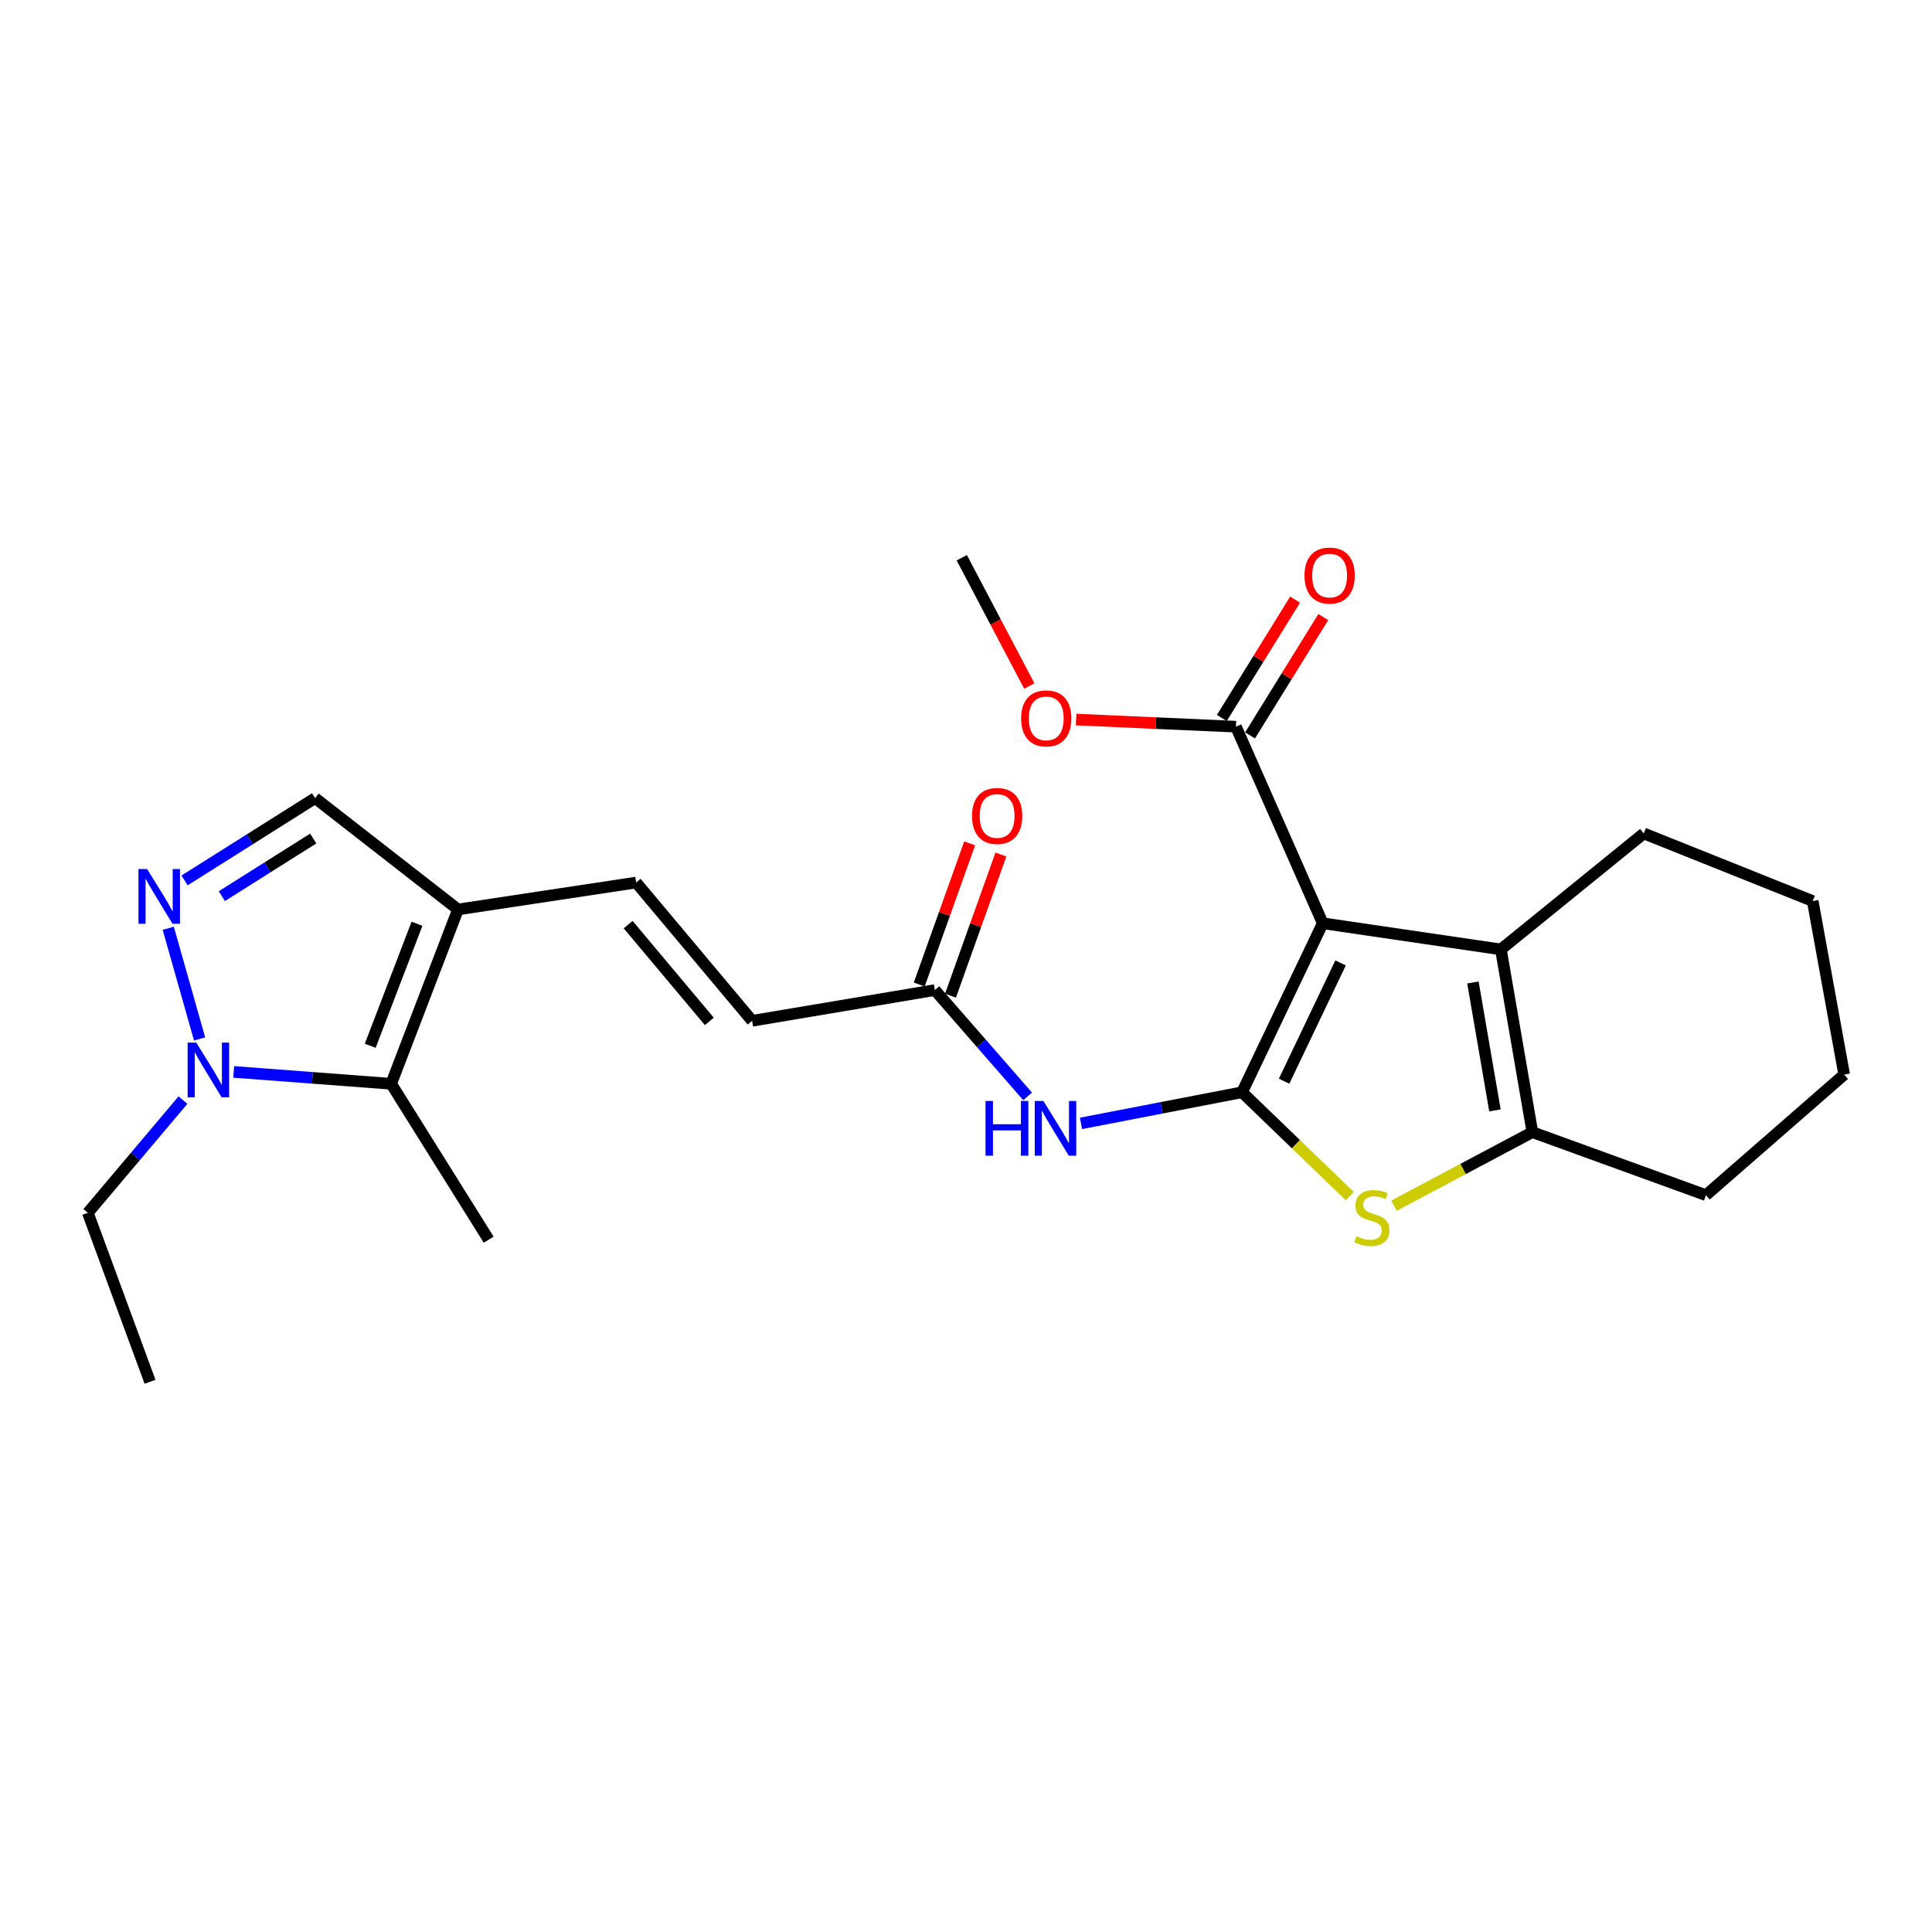 <?xml version='1.0' encoding='iso-8859-1'?>
<svg version='1.1' baseProfile='full'
              xmlns='http://www.w3.org/2000/svg'
                      xmlns:rdkit='http://www.rdkit.org/xml'
                      xmlns:xlink='http://www.w3.org/1999/xlink'
                  xml:space='preserve'
width='1000px' height='1000px' viewBox='0 0 1000 1000'>
<!-- END OF HEADER -->
<rect style='opacity:1.0;fill:#FFFFFF;stroke:none' width='1000' height='1000' x='0' y='0'> </rect>
<path class='bond-0' d='M 642.894,565.35 L 684.65,477.881' style='fill:none;fill-rule:evenodd;stroke:#000000;stroke-width:6px;stroke-linecap:butt;stroke-linejoin:miter;stroke-opacity:1' />
<path class='bond-0' d='M 664.654,559.627 L 693.883,498.398' style='fill:none;fill-rule:evenodd;stroke:#000000;stroke-width:6px;stroke-linecap:butt;stroke-linejoin:miter;stroke-opacity:1' />
<path class='bond-1' d='M 642.894,565.35 L 670.782,592.239' style='fill:none;fill-rule:evenodd;stroke:#000000;stroke-width:6px;stroke-linecap:butt;stroke-linejoin:miter;stroke-opacity:1' />
<path class='bond-1' d='M 670.782,592.239 L 698.669,619.129' style='fill:none;fill-rule:evenodd;stroke:#CCCC00;stroke-width:6px;stroke-linecap:butt;stroke-linejoin:miter;stroke-opacity:1' />
<path class='bond-7' d='M 642.894,565.35 L 601.209,573.408' style='fill:none;fill-rule:evenodd;stroke:#000000;stroke-width:6px;stroke-linecap:butt;stroke-linejoin:miter;stroke-opacity:1' />
<path class='bond-7' d='M 601.209,573.408 L 559.524,581.467' style='fill:none;fill-rule:evenodd;stroke:#0000FF;stroke-width:6px;stroke-linecap:butt;stroke-linejoin:miter;stroke-opacity:1' />
<path class='bond-2' d='M 684.65,477.881 L 776.86,491.417' style='fill:none;fill-rule:evenodd;stroke:#000000;stroke-width:6px;stroke-linecap:butt;stroke-linejoin:miter;stroke-opacity:1' />
<path class='bond-9' d='M 684.65,477.881 L 639.718,376.131' style='fill:none;fill-rule:evenodd;stroke:#000000;stroke-width:6px;stroke-linecap:butt;stroke-linejoin:miter;stroke-opacity:1' />
<path class='bond-3' d='M 721.514,624.062 L 757.334,605.037' style='fill:none;fill-rule:evenodd;stroke:#CCCC00;stroke-width:6px;stroke-linecap:butt;stroke-linejoin:miter;stroke-opacity:1' />
<path class='bond-3' d='M 757.334,605.037 L 793.154,586.013' style='fill:none;fill-rule:evenodd;stroke:#000000;stroke-width:6px;stroke-linecap:butt;stroke-linejoin:miter;stroke-opacity:1' />
<path class='bond-17' d='M 776.86,491.417 L 850.802,431.384' style='fill:none;fill-rule:evenodd;stroke:#000000;stroke-width:6px;stroke-linecap:butt;stroke-linejoin:miter;stroke-opacity:1' />
<path class='bond-25' d='M 776.86,491.417 L 793.154,586.013' style='fill:none;fill-rule:evenodd;stroke:#000000;stroke-width:6px;stroke-linecap:butt;stroke-linejoin:miter;stroke-opacity:1' />
<path class='bond-25' d='M 762.382,508.521 L 773.787,574.738' style='fill:none;fill-rule:evenodd;stroke:#000000;stroke-width:6px;stroke-linecap:butt;stroke-linejoin:miter;stroke-opacity:1' />
<path class='bond-18' d='M 793.154,586.013 L 882.998,618.619' style='fill:none;fill-rule:evenodd;stroke:#000000;stroke-width:6px;stroke-linecap:butt;stroke-linejoin:miter;stroke-opacity:1' />
<path class='bond-4' d='M 95.536,455.707 L 129.322,434.407' style='fill:none;fill-rule:evenodd;stroke:#0000FF;stroke-width:6px;stroke-linecap:butt;stroke-linejoin:miter;stroke-opacity:1' />
<path class='bond-4' d='M 129.322,434.407 L 163.107,413.106' style='fill:none;fill-rule:evenodd;stroke:#000000;stroke-width:6px;stroke-linecap:butt;stroke-linejoin:miter;stroke-opacity:1' />
<path class='bond-4' d='M 114.829,463.842 L 138.479,448.932' style='fill:none;fill-rule:evenodd;stroke:#0000FF;stroke-width:6px;stroke-linecap:butt;stroke-linejoin:miter;stroke-opacity:1' />
<path class='bond-4' d='M 138.479,448.932 L 162.129,434.022' style='fill:none;fill-rule:evenodd;stroke:#000000;stroke-width:6px;stroke-linecap:butt;stroke-linejoin:miter;stroke-opacity:1' />
<path class='bond-27' d='M 87.084,480.476 L 103.312,537.76' style='fill:none;fill-rule:evenodd;stroke:#0000FF;stroke-width:6px;stroke-linecap:butt;stroke-linejoin:miter;stroke-opacity:1' />
<path class='bond-5' d='M 120.975,554.816 L 161.721,557.894' style='fill:none;fill-rule:evenodd;stroke:#0000FF;stroke-width:6px;stroke-linecap:butt;stroke-linejoin:miter;stroke-opacity:1' />
<path class='bond-5' d='M 161.721,557.894 L 202.468,560.971' style='fill:none;fill-rule:evenodd;stroke:#000000;stroke-width:6px;stroke-linecap:butt;stroke-linejoin:miter;stroke-opacity:1' />
<path class='bond-19' d='M 94.704,569.412 L 70.079,598.58' style='fill:none;fill-rule:evenodd;stroke:#0000FF;stroke-width:6px;stroke-linecap:butt;stroke-linejoin:miter;stroke-opacity:1' />
<path class='bond-19' d='M 70.079,598.58 L 45.455,627.749' style='fill:none;fill-rule:evenodd;stroke:#000000;stroke-width:6px;stroke-linecap:butt;stroke-linejoin:miter;stroke-opacity:1' />
<path class='bond-6' d='M 237.059,470.735 L 329.278,456.807' style='fill:none;fill-rule:evenodd;stroke:#000000;stroke-width:6px;stroke-linecap:butt;stroke-linejoin:miter;stroke-opacity:1' />
<path class='bond-8' d='M 237.059,470.735 L 202.468,560.971' style='fill:none;fill-rule:evenodd;stroke:#000000;stroke-width:6px;stroke-linecap:butt;stroke-linejoin:miter;stroke-opacity:1' />
<path class='bond-8' d='M 215.836,478.124 L 191.623,541.289' style='fill:none;fill-rule:evenodd;stroke:#000000;stroke-width:6px;stroke-linecap:butt;stroke-linejoin:miter;stroke-opacity:1' />
<path class='bond-10' d='M 237.059,470.735 L 163.107,413.106' style='fill:none;fill-rule:evenodd;stroke:#000000;stroke-width:6px;stroke-linecap:butt;stroke-linejoin:miter;stroke-opacity:1' />
<path class='bond-12' d='M 531.898,567.485 L 507.893,539.973' style='fill:none;fill-rule:evenodd;stroke:#0000FF;stroke-width:6px;stroke-linecap:butt;stroke-linejoin:miter;stroke-opacity:1' />
<path class='bond-12' d='M 507.893,539.973 L 483.888,512.462' style='fill:none;fill-rule:evenodd;stroke:#000000;stroke-width:6px;stroke-linecap:butt;stroke-linejoin:miter;stroke-opacity:1' />
<path class='bond-20' d='M 202.468,560.971 L 252.942,641.657' style='fill:none;fill-rule:evenodd;stroke:#000000;stroke-width:6px;stroke-linecap:butt;stroke-linejoin:miter;stroke-opacity:1' />
<path class='bond-14' d='M 647.017,380.651 L 665.98,350.026' style='fill:none;fill-rule:evenodd;stroke:#000000;stroke-width:6px;stroke-linecap:butt;stroke-linejoin:miter;stroke-opacity:1' />
<path class='bond-14' d='M 665.98,350.026 L 684.942,319.402' style='fill:none;fill-rule:evenodd;stroke:#FF0000;stroke-width:6px;stroke-linecap:butt;stroke-linejoin:miter;stroke-opacity:1' />
<path class='bond-14' d='M 632.418,371.611 L 651.381,340.987' style='fill:none;fill-rule:evenodd;stroke:#000000;stroke-width:6px;stroke-linecap:butt;stroke-linejoin:miter;stroke-opacity:1' />
<path class='bond-14' d='M 651.381,340.987 L 670.343,310.362' style='fill:none;fill-rule:evenodd;stroke:#FF0000;stroke-width:6px;stroke-linecap:butt;stroke-linejoin:miter;stroke-opacity:1' />
<path class='bond-16' d='M 639.718,376.131 L 598.355,374.286' style='fill:none;fill-rule:evenodd;stroke:#000000;stroke-width:6px;stroke-linecap:butt;stroke-linejoin:miter;stroke-opacity:1' />
<path class='bond-16' d='M 598.355,374.286 L 556.993,372.441' style='fill:none;fill-rule:evenodd;stroke:#FF0000;stroke-width:6px;stroke-linecap:butt;stroke-linejoin:miter;stroke-opacity:1' />
<path class='bond-11' d='M 329.278,456.807 L 389.302,528.374' style='fill:none;fill-rule:evenodd;stroke:#000000;stroke-width:6px;stroke-linecap:butt;stroke-linejoin:miter;stroke-opacity:1' />
<path class='bond-11' d='M 325.125,478.577 L 367.142,528.674' style='fill:none;fill-rule:evenodd;stroke:#000000;stroke-width:6px;stroke-linecap:butt;stroke-linejoin:miter;stroke-opacity:1' />
<path class='bond-13' d='M 483.888,512.462 L 389.302,528.374' style='fill:none;fill-rule:evenodd;stroke:#000000;stroke-width:6px;stroke-linecap:butt;stroke-linejoin:miter;stroke-opacity:1' />
<path class='bond-15' d='M 491.973,515.35 L 505.021,478.824' style='fill:none;fill-rule:evenodd;stroke:#000000;stroke-width:6px;stroke-linecap:butt;stroke-linejoin:miter;stroke-opacity:1' />
<path class='bond-15' d='M 505.021,478.824 L 518.069,442.298' style='fill:none;fill-rule:evenodd;stroke:#FF0000;stroke-width:6px;stroke-linecap:butt;stroke-linejoin:miter;stroke-opacity:1' />
<path class='bond-15' d='M 475.802,509.574 L 488.851,473.047' style='fill:none;fill-rule:evenodd;stroke:#000000;stroke-width:6px;stroke-linecap:butt;stroke-linejoin:miter;stroke-opacity:1' />
<path class='bond-15' d='M 488.851,473.047 L 501.899,436.521' style='fill:none;fill-rule:evenodd;stroke:#FF0000;stroke-width:6px;stroke-linecap:butt;stroke-linejoin:miter;stroke-opacity:1' />
<path class='bond-21' d='M 532.764,355.085 L 515.29,321.883' style='fill:none;fill-rule:evenodd;stroke:#FF0000;stroke-width:6px;stroke-linecap:butt;stroke-linejoin:miter;stroke-opacity:1' />
<path class='bond-21' d='M 515.29,321.883 L 497.815,288.681' style='fill:none;fill-rule:evenodd;stroke:#000000;stroke-width:6px;stroke-linecap:butt;stroke-linejoin:miter;stroke-opacity:1' />
<path class='bond-23' d='M 850.802,431.384 L 938.252,466.376' style='fill:none;fill-rule:evenodd;stroke:#000000;stroke-width:6px;stroke-linecap:butt;stroke-linejoin:miter;stroke-opacity:1' />
<path class='bond-24' d='M 882.998,618.619 L 954.545,556.201' style='fill:none;fill-rule:evenodd;stroke:#000000;stroke-width:6px;stroke-linecap:butt;stroke-linejoin:miter;stroke-opacity:1' />
<path class='bond-22' d='M 45.455,627.749 L 77.651,715.199' style='fill:none;fill-rule:evenodd;stroke:#000000;stroke-width:6px;stroke-linecap:butt;stroke-linejoin:miter;stroke-opacity:1' />
<path class='bond-26' d='M 938.252,466.376 L 954.545,556.201' style='fill:none;fill-rule:evenodd;stroke:#000000;stroke-width:6px;stroke-linecap:butt;stroke-linejoin:miter;stroke-opacity:1' />
<path  class='atom-2' d='M 702.082 639.853
Q 702.402 639.973, 703.722 640.533
Q 705.042 641.093, 706.482 641.453
Q 707.962 641.773, 709.402 641.773
Q 712.082 641.773, 713.642 640.493
Q 715.202 639.173, 715.202 636.893
Q 715.202 635.333, 714.402 634.373
Q 713.642 633.413, 712.442 632.893
Q 711.242 632.373, 709.242 631.773
Q 706.722 631.013, 705.202 630.293
Q 703.722 629.573, 702.642 628.053
Q 701.602 626.533, 701.602 623.973
Q 701.602 620.413, 704.002 618.213
Q 706.442 616.013, 711.242 616.013
Q 714.522 616.013, 718.242 617.573
L 717.322 620.653
Q 713.922 619.253, 711.362 619.253
Q 708.602 619.253, 707.082 620.413
Q 705.562 621.533, 705.602 623.493
Q 705.602 625.013, 706.362 625.933
Q 707.162 626.853, 708.282 627.373
Q 709.442 627.893, 711.362 628.493
Q 713.922 629.293, 715.442 630.093
Q 716.962 630.893, 718.042 632.533
Q 719.162 634.133, 719.162 636.893
Q 719.162 640.813, 716.522 642.933
Q 713.922 645.013, 709.562 645.013
Q 707.042 645.013, 705.122 644.453
Q 703.242 643.933, 701.002 643.013
L 702.082 639.853
' fill='#CCCC00'/>
<path  class='atom-5' d='M 76.151 449.821
L 85.431 464.821
Q 86.351 466.301, 87.831 468.981
Q 89.311 471.661, 89.391 471.821
L 89.391 449.821
L 93.151 449.821
L 93.151 478.141
L 89.271 478.141
L 79.311 461.741
Q 78.151 459.821, 76.911 457.621
Q 75.711 455.421, 75.351 454.741
L 75.351 478.141
L 71.671 478.141
L 71.671 449.821
L 76.151 449.821
' fill='#0000FF'/>
<path  class='atom-6' d='M 101.603 539.666
L 110.883 554.666
Q 111.803 556.146, 113.283 558.826
Q 114.763 561.506, 114.843 561.666
L 114.843 539.666
L 118.603 539.666
L 118.603 567.986
L 114.723 567.986
L 104.763 551.586
Q 103.603 549.666, 102.363 547.466
Q 101.163 545.266, 100.803 544.586
L 100.803 567.986
L 97.123 567.986
L 97.123 539.666
L 101.603 539.666
' fill='#0000FF'/>
<path  class='atom-8' d='M 510.105 569.859
L 513.945 569.859
L 513.945 581.899
L 528.425 581.899
L 528.425 569.859
L 532.265 569.859
L 532.265 598.179
L 528.425 598.179
L 528.425 585.099
L 513.945 585.099
L 513.945 598.179
L 510.105 598.179
L 510.105 569.859
' fill='#0000FF'/>
<path  class='atom-8' d='M 540.065 569.859
L 549.345 584.859
Q 550.265 586.339, 551.745 589.019
Q 553.225 591.699, 553.305 591.859
L 553.305 569.859
L 557.065 569.859
L 557.065 598.179
L 553.185 598.179
L 543.225 581.779
Q 542.065 579.859, 540.825 577.659
Q 539.625 575.459, 539.265 574.779
L 539.265 598.179
L 535.585 598.179
L 535.585 569.859
L 540.065 569.859
' fill='#0000FF'/>
<path  class='atom-15' d='M 675.208 297.9
Q 675.208 291.1, 678.568 287.3
Q 681.928 283.5, 688.208 283.5
Q 694.488 283.5, 697.848 287.3
Q 701.208 291.1, 701.208 297.9
Q 701.208 304.78, 697.808 308.7
Q 694.408 312.58, 688.208 312.58
Q 681.968 312.58, 678.568 308.7
Q 675.208 304.82, 675.208 297.9
M 688.208 309.38
Q 692.528 309.38, 694.848 306.5
Q 697.208 303.58, 697.208 297.9
Q 697.208 292.34, 694.848 289.54
Q 692.528 286.7, 688.208 286.7
Q 683.888 286.7, 681.528 289.5
Q 679.208 292.3, 679.208 297.9
Q 679.208 303.62, 681.528 306.5
Q 683.888 309.38, 688.208 309.38
' fill='#FF0000'/>
<path  class='atom-16' d='M 503.112 422.335
Q 503.112 415.535, 506.472 411.735
Q 509.832 407.935, 516.112 407.935
Q 522.392 407.935, 525.752 411.735
Q 529.112 415.535, 529.112 422.335
Q 529.112 429.215, 525.712 433.135
Q 522.312 437.015, 516.112 437.015
Q 509.872 437.015, 506.472 433.135
Q 503.112 429.255, 503.112 422.335
M 516.112 433.815
Q 520.432 433.815, 522.752 430.935
Q 525.112 428.015, 525.112 422.335
Q 525.112 416.775, 522.752 413.975
Q 520.432 411.135, 516.112 411.135
Q 511.792 411.135, 509.432 413.935
Q 507.112 416.735, 507.112 422.335
Q 507.112 428.055, 509.432 430.935
Q 511.792 433.815, 516.112 433.815
' fill='#FF0000'/>
<path  class='atom-17' d='M 528.536 371.832
Q 528.536 365.032, 531.896 361.232
Q 535.256 357.432, 541.536 357.432
Q 547.816 357.432, 551.176 361.232
Q 554.536 365.032, 554.536 371.832
Q 554.536 378.712, 551.136 382.632
Q 547.736 386.512, 541.536 386.512
Q 535.296 386.512, 531.896 382.632
Q 528.536 378.752, 528.536 371.832
M 541.536 383.312
Q 545.856 383.312, 548.176 380.432
Q 550.536 377.512, 550.536 371.832
Q 550.536 366.272, 548.176 363.472
Q 545.856 360.632, 541.536 360.632
Q 537.216 360.632, 534.856 363.432
Q 532.536 366.232, 532.536 371.832
Q 532.536 377.552, 534.856 380.432
Q 537.216 383.312, 541.536 383.312
' fill='#FF0000'/>
</svg>
